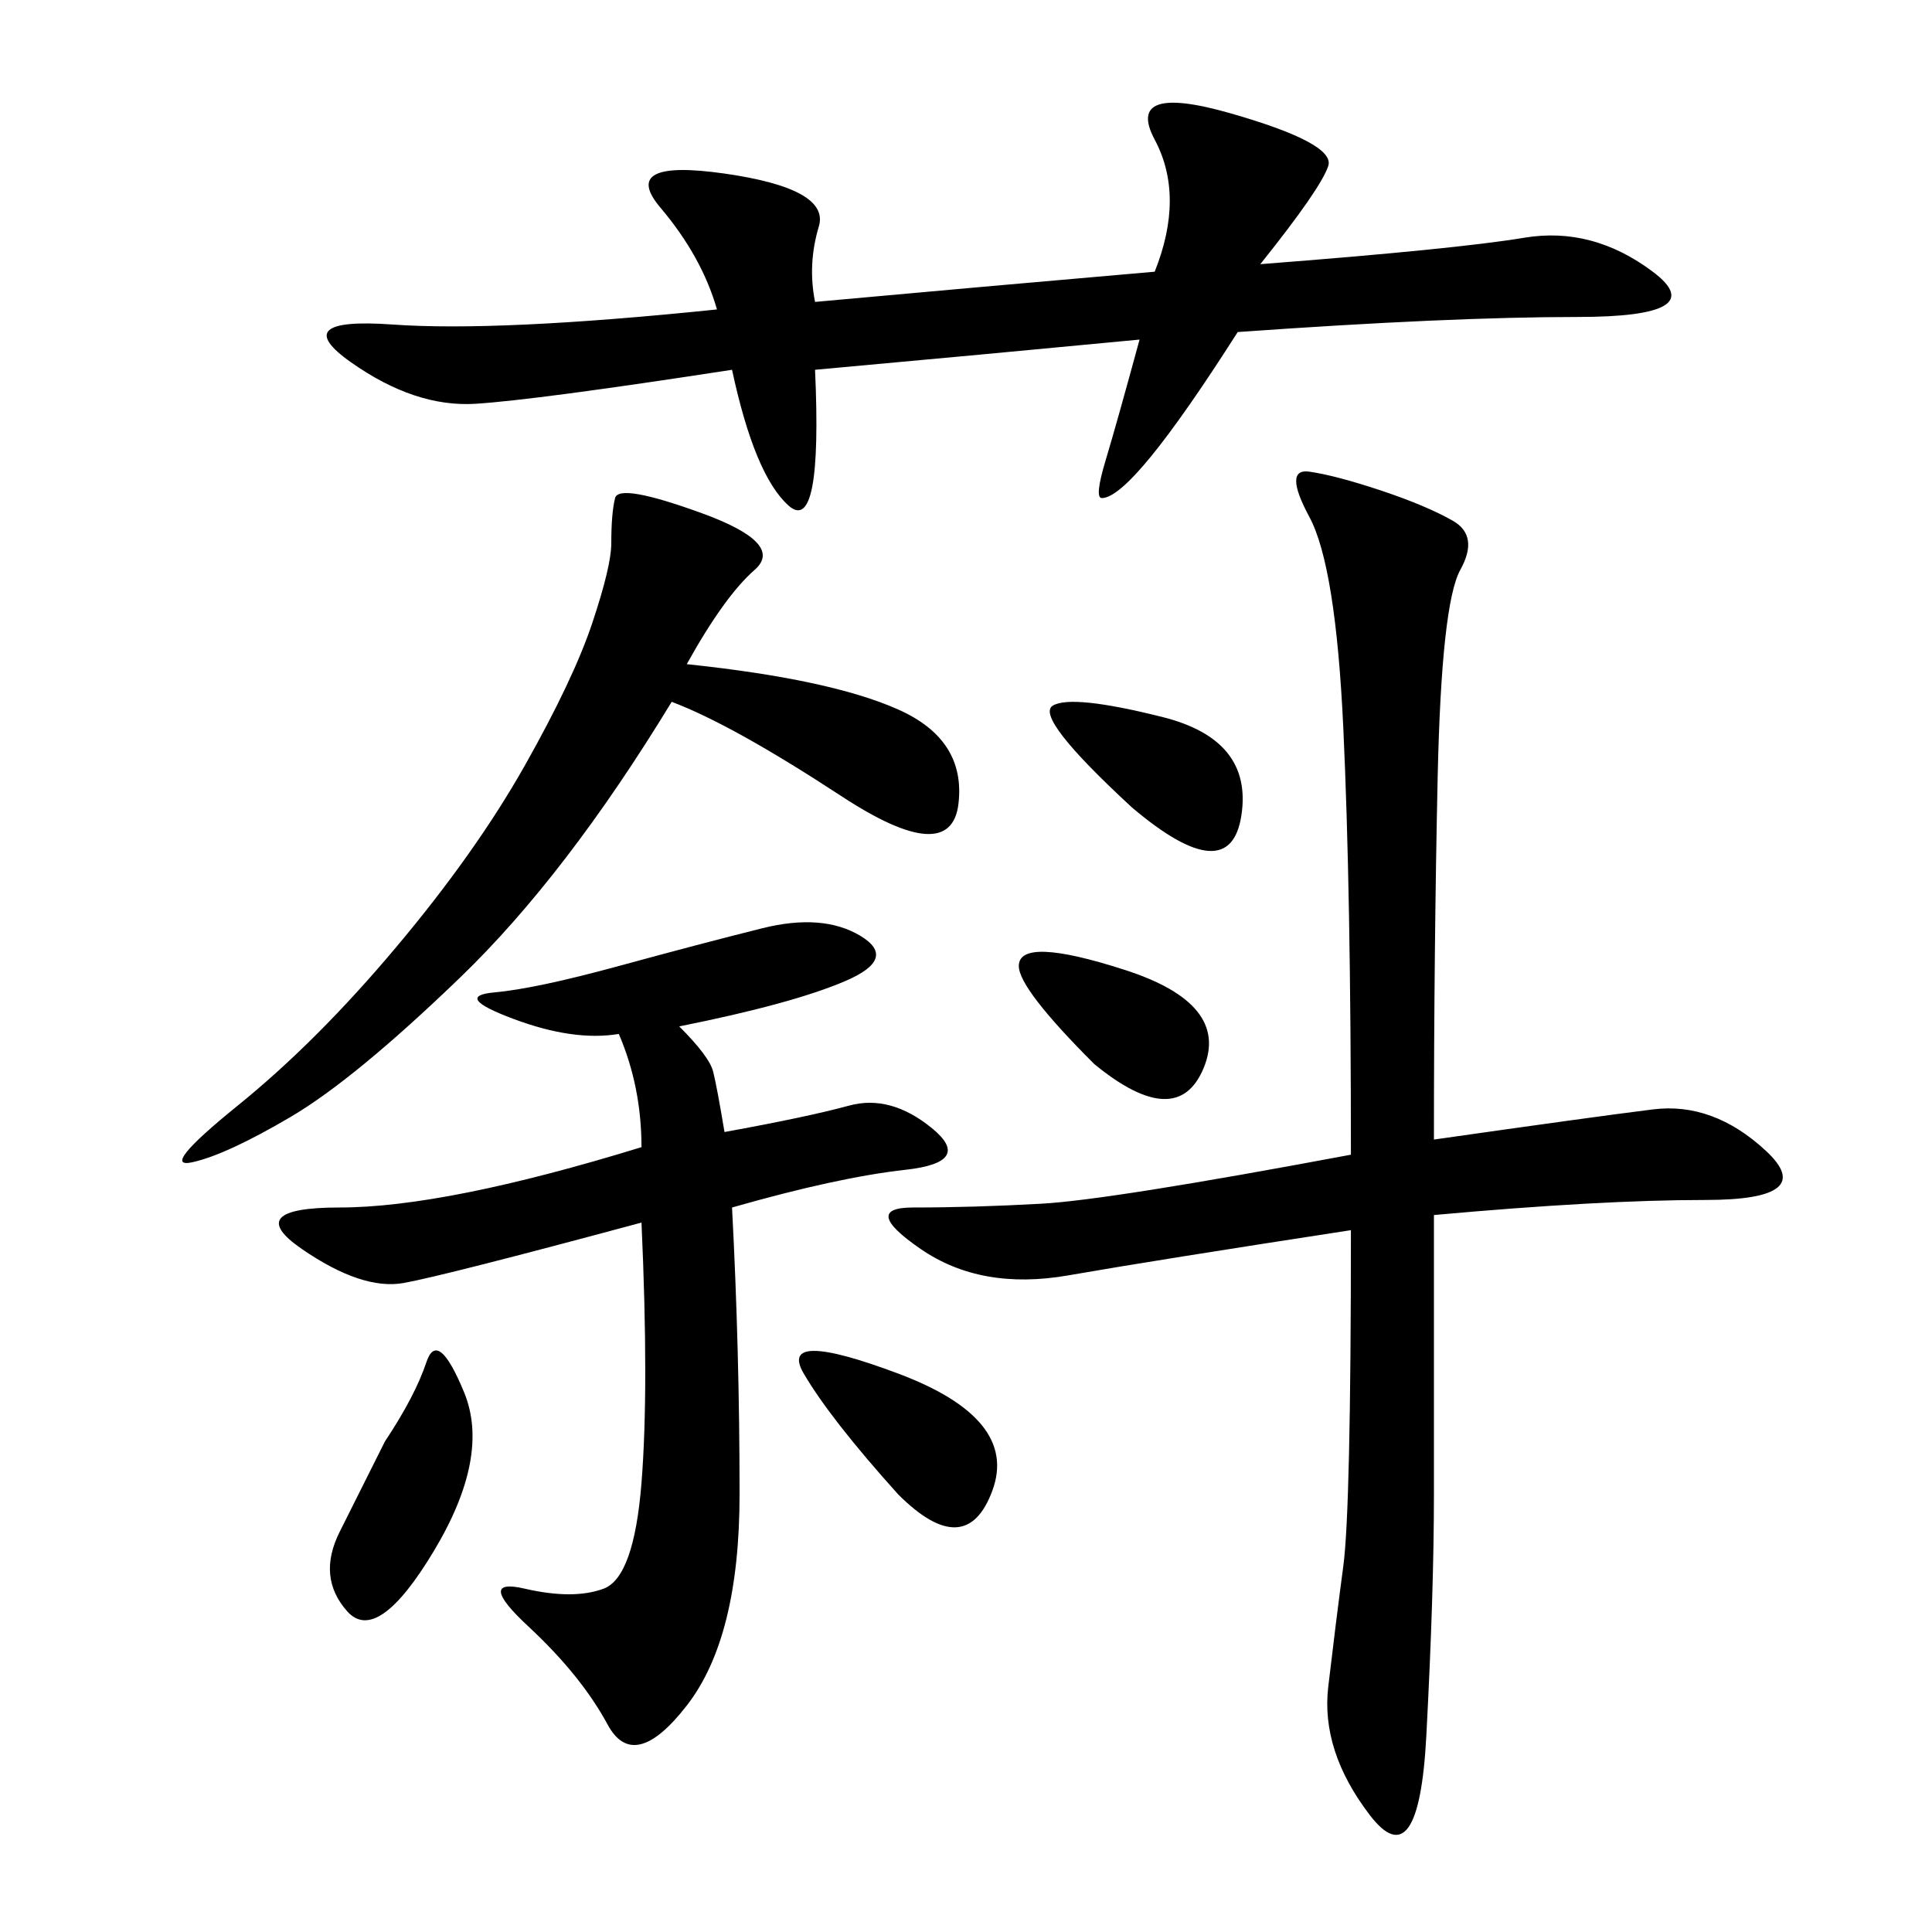 <svg xmlns="http://www.w3.org/2000/svg" xmlns:xlink="http://www.w3.org/1999/xlink" width="300" height="300"><path d="M222.66 176.95Q247.27 173.44 256.64 172.27Q266.02 171.09 274.22 178.71Q282.42 186.33 264.84 186.33L264.84 186.33Q248.44 186.33 222.66 188.67L222.66 188.67L222.66 232.03Q222.66 247.27 221.48 269.53Q220.31 291.80 212.70 281.84Q205.08 271.88 206.25 261.91Q207.42 251.95 208.59 243.16Q209.77 234.38 209.77 191.02L209.77 191.02Q179.30 195.70 165.82 198.05Q152.34 200.39 142.97 193.95Q133.59 187.50 141.80 187.50L141.80 187.50Q151.17 187.50 161.72 186.91Q172.27 186.33 209.77 179.30L209.77 179.30Q209.77 138.28 208.59 113.09Q207.42 87.89 203.32 80.27Q199.22 72.66 203.32 73.24Q207.42 73.83 214.45 76.17Q221.48 78.52 225.59 80.86Q229.69 83.20 226.76 88.48Q223.83 93.75 223.24 120.70Q222.66 147.66 222.66 176.95L222.66 176.95ZM126.56 46.88Q152.34 44.53 179.30 42.19L179.30 42.19Q183.98 30.47 179.30 21.68Q174.61 12.89 191.02 17.58Q207.42 22.27 206.25 25.78Q205.08 29.30 195.70 41.02L195.70 41.02Q226.17 38.67 236.72 36.91Q247.27 35.16 256.64 42.19Q266.02 49.22 244.92 49.22L244.92 49.22Q225 49.22 192.19 51.56L192.19 51.56Q183.98 64.45 178.71 70.90Q173.44 77.34 171.09 77.34L171.09 77.34Q169.92 77.34 171.68 71.48Q173.44 65.63 176.95 52.73L176.95 52.73Q152.34 55.08 126.56 57.42L126.56 57.42Q127.73 83.20 122.46 78.52Q117.19 73.83 113.67 57.42L113.67 57.42Q83.20 62.11 73.83 62.70Q64.45 63.28 54.49 56.25Q44.53 49.22 60.94 50.39Q77.34 51.56 111.33 48.05L111.33 48.05Q108.98 39.84 102.54 32.23Q96.09 24.61 112.50 26.95Q128.91 29.30 127.15 35.16Q125.39 41.02 126.56 46.88L126.56 46.88ZM105.47 159.38Q110.16 164.06 110.74 166.41Q111.33 168.75 112.50 175.78L112.50 175.78Q125.39 173.44 131.84 171.68Q138.28 169.92 144.73 175.20Q151.17 180.47 140.63 181.64Q130.08 182.81 113.67 187.50L113.67 187.50Q114.84 209.77 114.84 232.03L114.84 232.03Q114.84 254.30 106.64 264.84Q98.44 275.39 94.34 267.77Q90.23 260.16 82.03 252.54Q73.83 244.92 81.45 246.68Q89.06 248.44 93.75 246.68Q98.44 244.92 99.61 230.27Q100.78 215.63 99.61 189.84L99.61 189.84Q69.14 198.05 62.70 199.22Q56.25 200.39 46.88 193.95Q37.50 187.50 52.73 187.50L52.73 187.50Q69.14 187.50 99.61 178.13L99.61 178.13Q99.61 168.75 96.09 160.55L96.09 160.55Q89.06 161.72 79.69 158.20Q70.31 154.69 76.76 154.10Q83.20 153.52 96.09 150Q108.98 146.48 118.36 144.14Q127.73 141.80 133.59 145.31Q139.45 148.83 131.25 152.34Q123.05 155.86 105.47 159.38L105.47 159.38ZM106.64 103.13Q128.91 105.47 139.45 110.16Q150 114.84 148.83 124.80Q147.66 134.77 130.66 123.63Q113.67 112.50 104.30 108.98L104.30 108.98Q87.89 135.94 71.48 151.76Q55.08 167.58 45.12 173.44Q35.16 179.30 29.88 180.47Q24.61 181.64 36.91 171.68Q49.22 161.72 61.52 147.07Q73.83 132.42 81.45 118.95Q89.06 105.47 91.99 96.68Q94.92 87.89 94.92 84.38L94.92 84.38Q94.92 79.69 95.51 77.34Q96.09 75 108.98 79.69Q121.88 84.38 117.19 88.48Q112.50 92.58 106.64 103.13L106.64 103.13ZM59.77 223.83Q64.45 216.80 66.21 211.52Q67.97 206.25 72.07 216.21Q76.17 226.17 67.38 240.82Q58.59 255.47 53.91 250.20Q49.22 244.92 52.73 237.89L52.73 237.89L59.77 223.83ZM139.45 232.03Q128.91 220.31 124.80 213.28Q120.70 206.25 139.45 213.28Q158.20 220.31 154.10 231.45Q150 242.58 139.45 232.03L139.45 232.03ZM175.78 125.39Q160.55 111.33 163.48 109.57Q166.41 107.81 180.47 111.33Q194.53 114.84 192.77 126.56Q191.02 138.28 175.78 125.39L175.78 125.39ZM169.92 165.23Q158.20 153.52 158.20 150L158.20 150Q158.20 145.31 174.61 150.59Q191.02 155.86 186.91 165.82Q182.81 175.78 169.92 165.23L169.92 165.23Z"/></svg>
